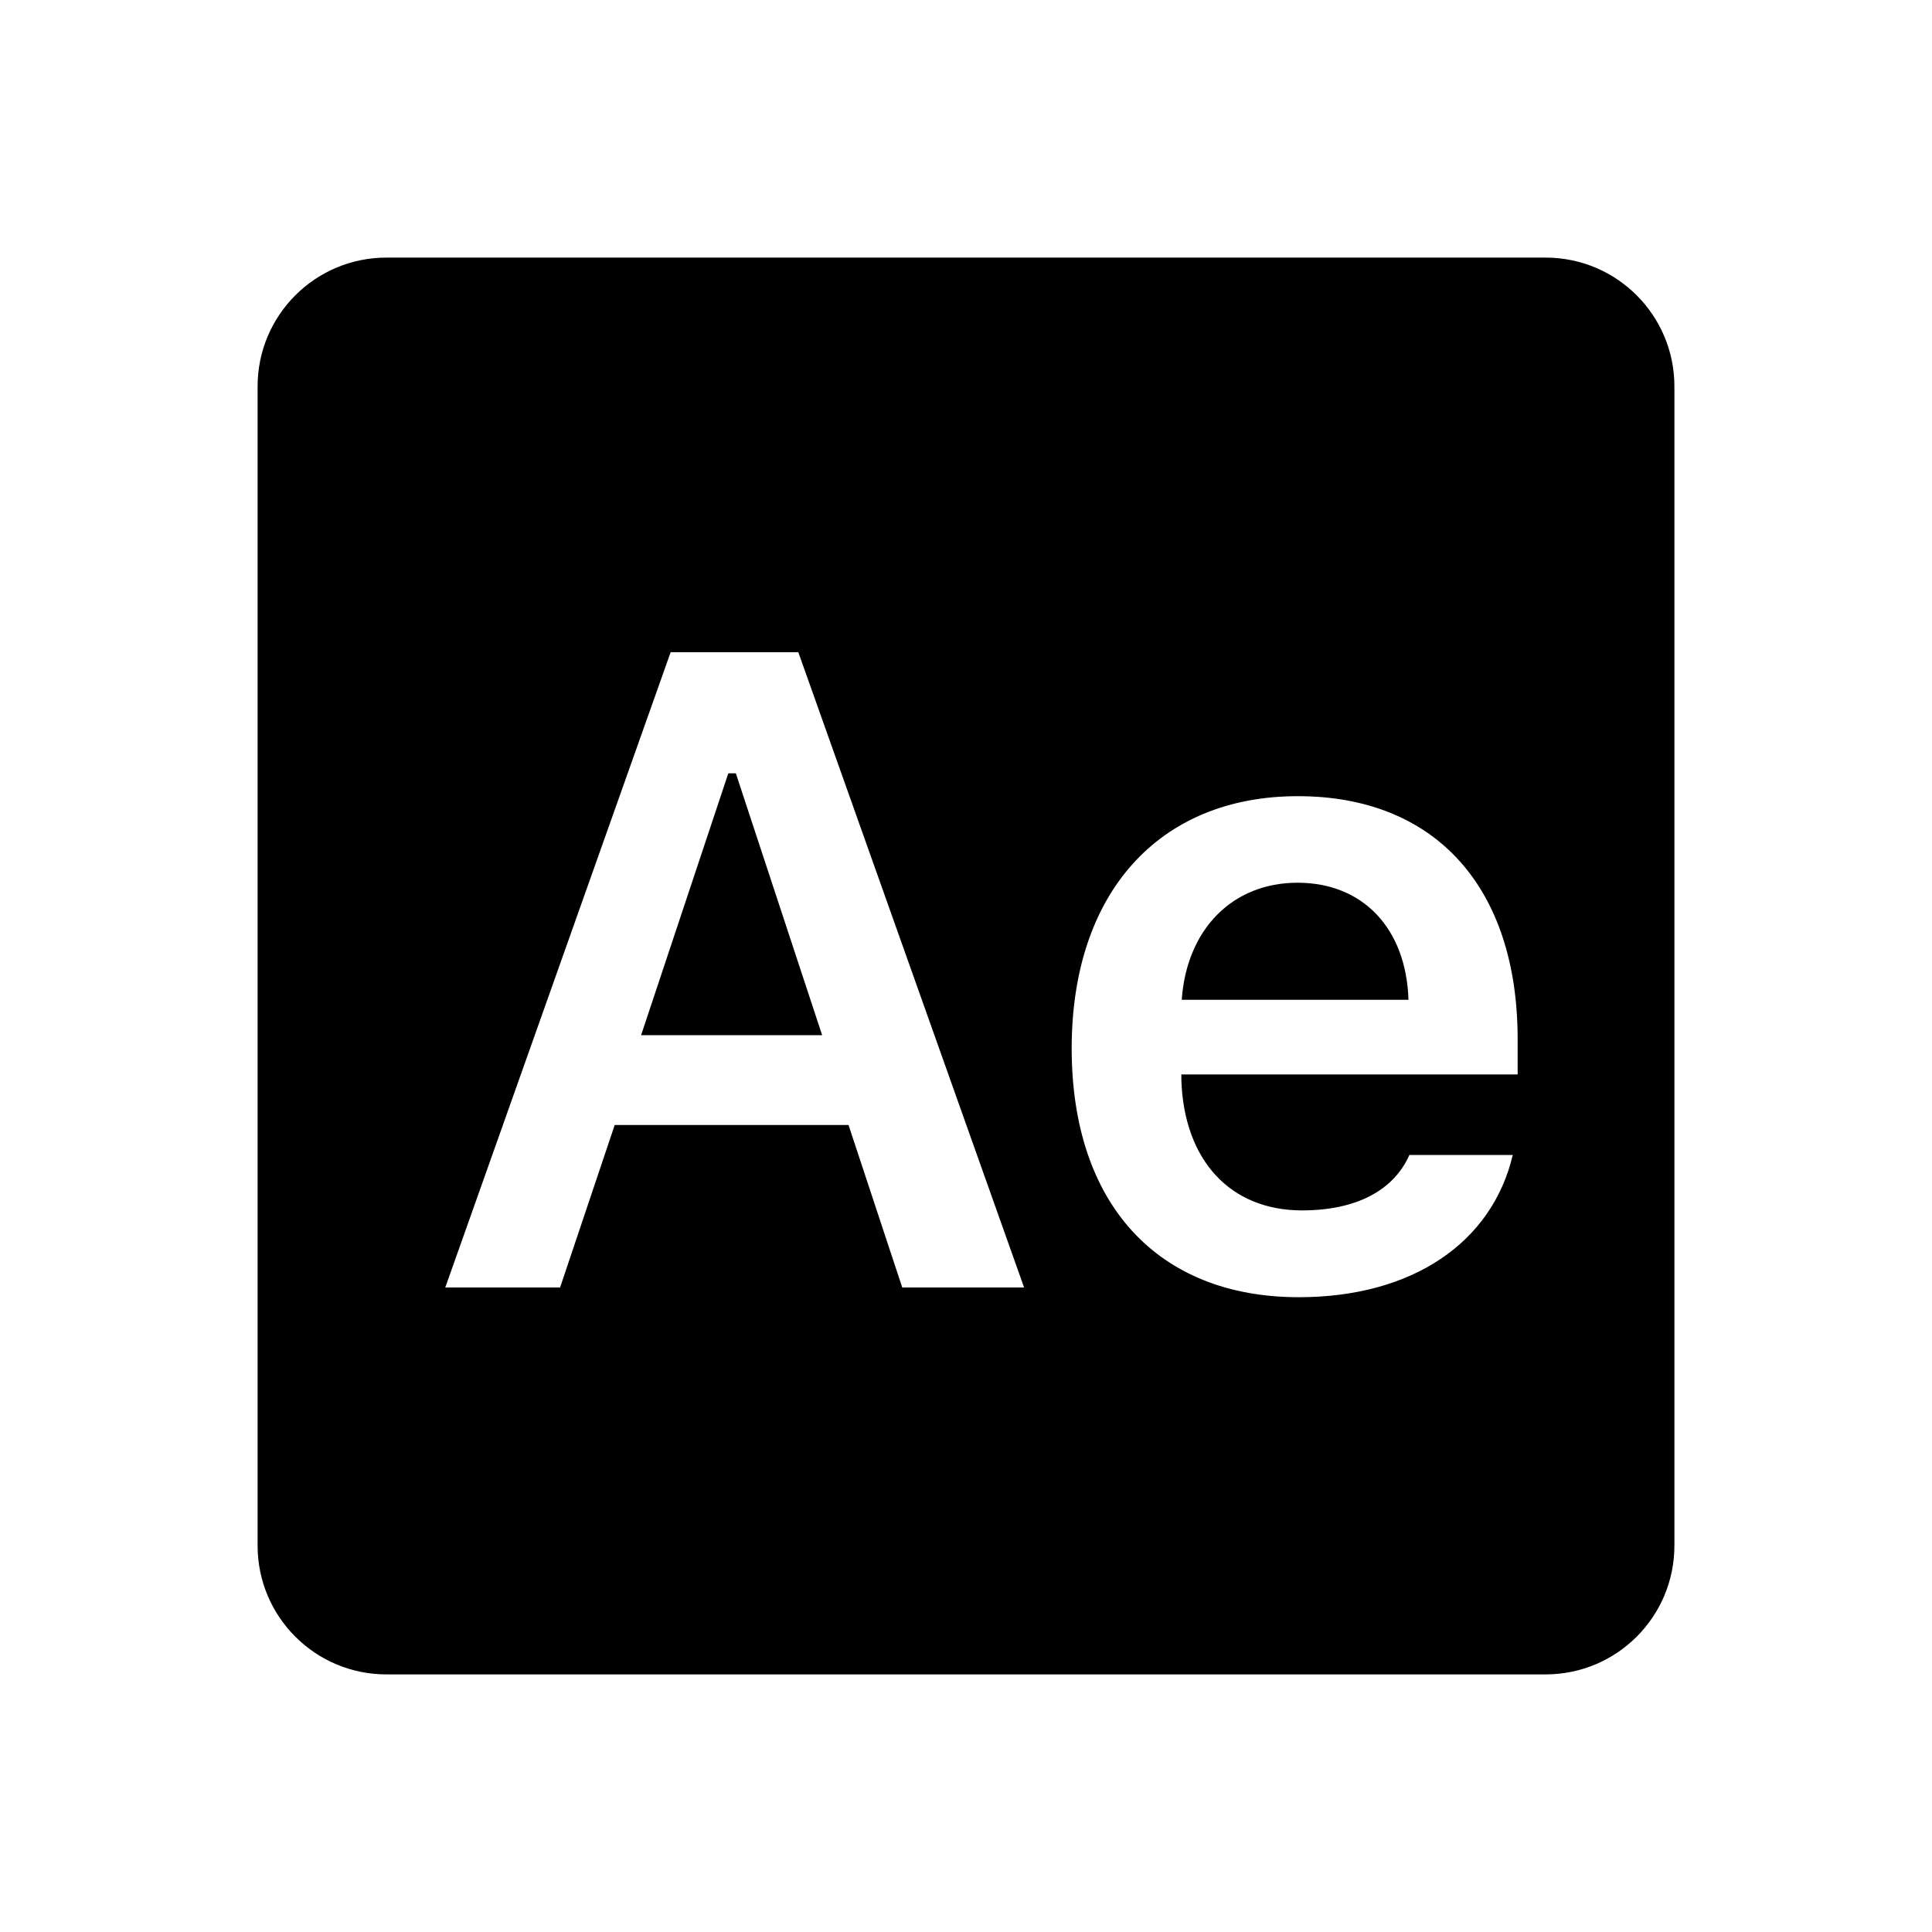 <?xml version="1.0"?><svg xmlns="http://www.w3.org/2000/svg"  viewBox="0 0 30 30" width="60px" height="60px">    <path d="M 6 4 C 4.895 4 4 4.895 4 6 L 4 24 C 4 25.105 4.895 26 6 26 L 24 26 C 25.105 26 26 25.105 26 24 L 26 6 C 26 4.895 25.105 4 24 4 L 6 4 z M 10.414 10.127 L 12.396 10.127 L 15.902 19.992 L 14.01 19.992 L 13.176 17.469 L 9.545 17.469 L 8.697 19.992 L 6.914 19.992 L 10.414 10.127 z M 11.309 12.008 L 9.955 16.074 L 12.766 16.074 L 11.426 12.008 L 11.309 12.008 z M 20.154 12.363 C 22.287 12.363 23.566 13.778 23.566 16.137 L 23.566 16.684 L 18.344 16.684 L 18.344 16.771 C 18.385 18.015 19.102 18.795 20.217 18.795 C 21.057 18.795 21.639 18.488 21.885 17.934 L 23.49 17.934 C 23.17 19.295 21.931 20.143 20.168 20.143 C 17.967 20.143 16.641 18.685 16.641 16.279 C 16.641 13.873 17.988 12.363 20.154 12.363 z M 20.148 13.707 C 19.136 13.707 18.426 14.432 18.35 15.525 L 21.871 15.525 C 21.836 14.418 21.165 13.707 20.148 13.707 z"/></svg>